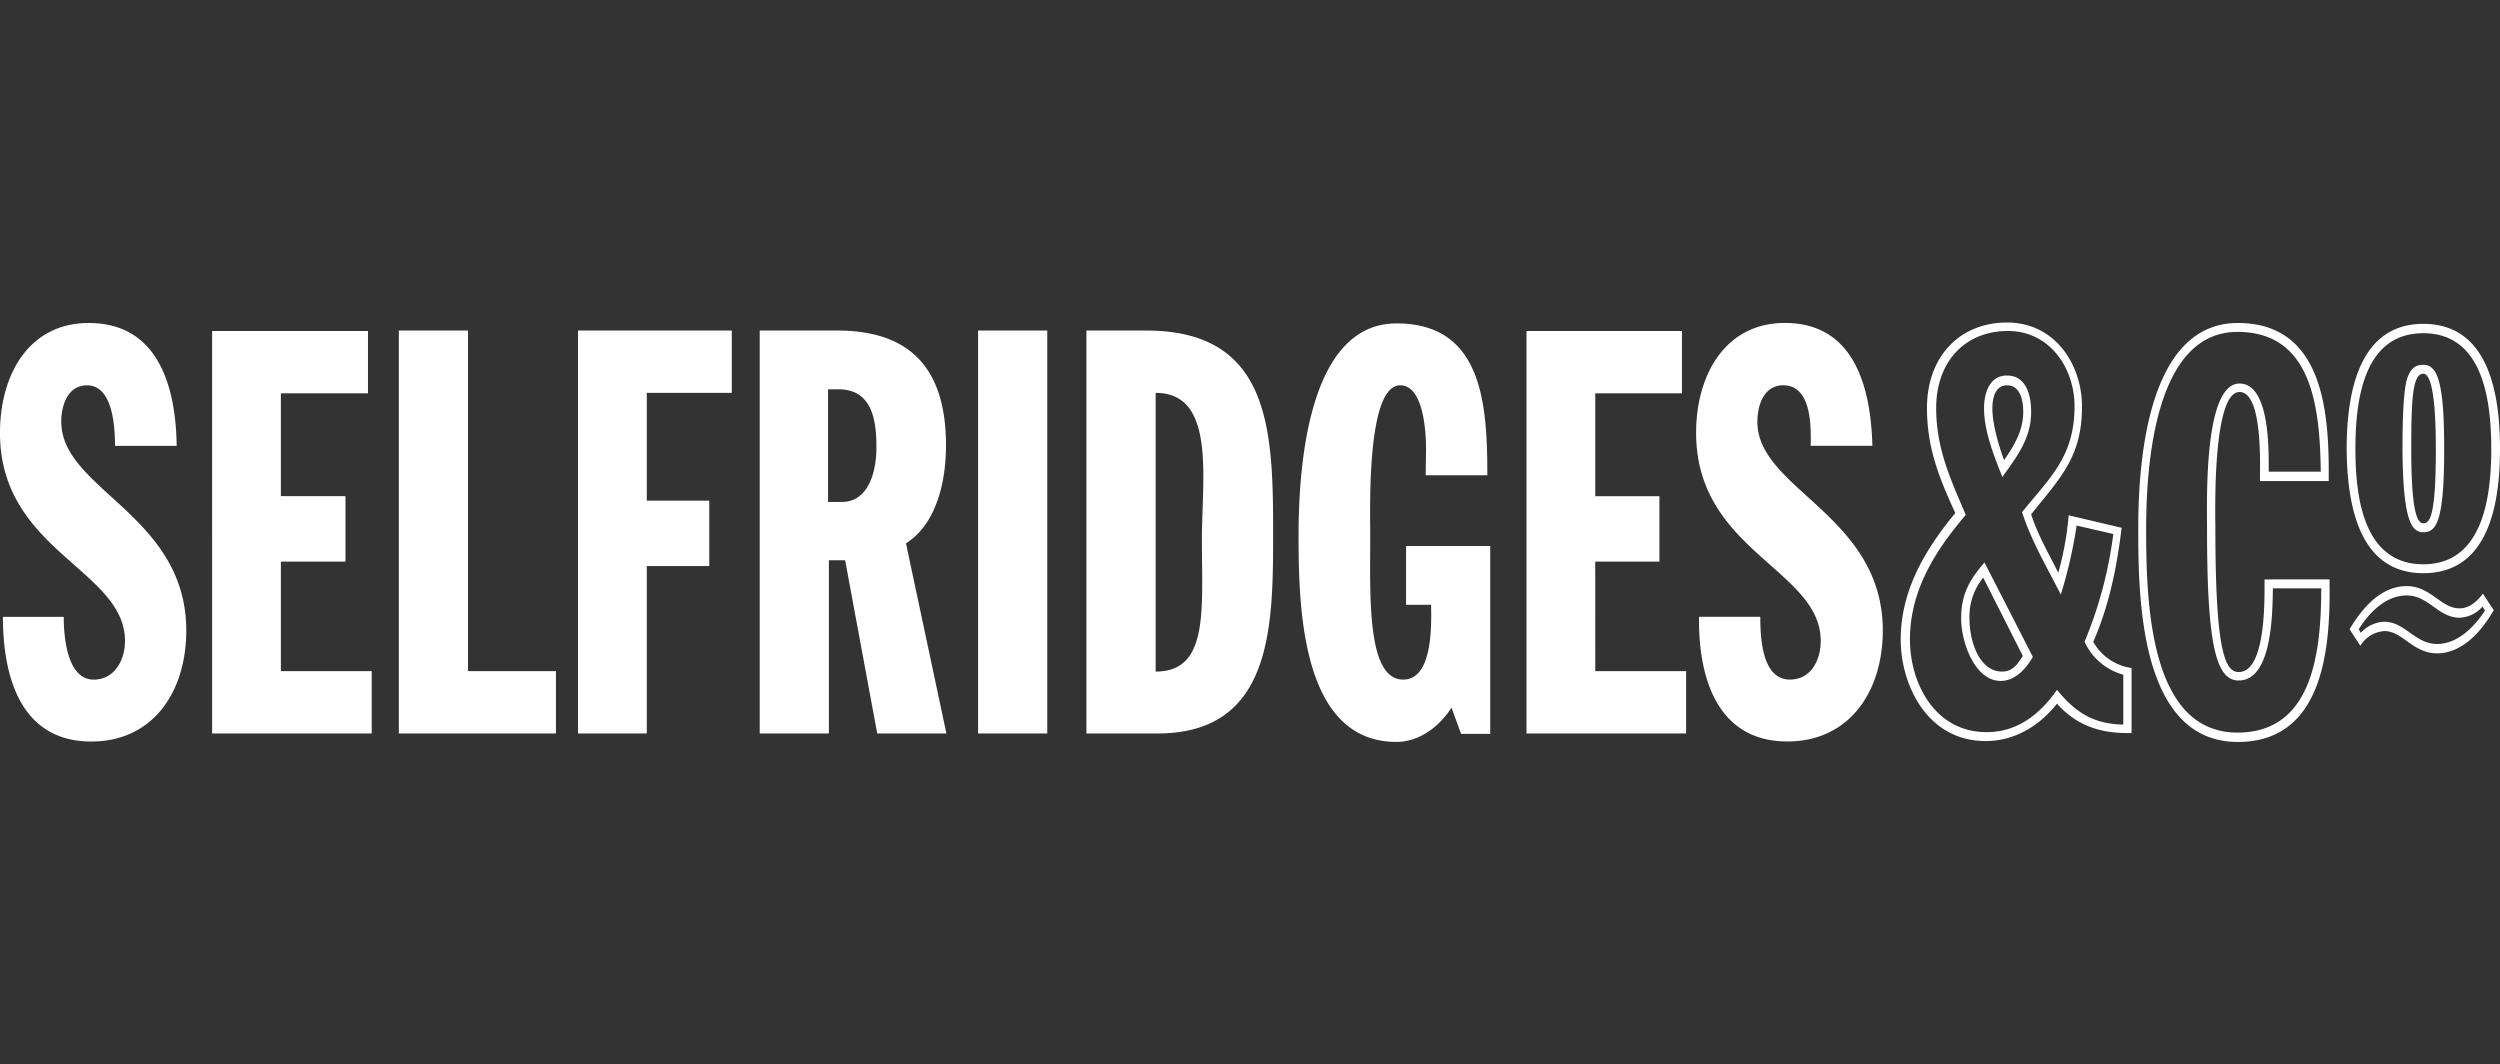 <?xml version="1.0" encoding="UTF-8"?>
<svg xmlns="http://www.w3.org/2000/svg" xmlns:xlink="http://www.w3.org/1999/xlink" width="512" height="218" viewBox="0 0 512 218">
  <rect x="0" y="0" width="512" height="218" fill="#333333" stroke="none"/>
  <defs>
    <clipPath id="clip-SELFRIDGES_brand_logo_WHITE">
      <rect width="512" height="218"></rect>
    </clipPath>
  </defs>
  <g id="SELFRIDGES_brand_logo_WHITE" data-name="SELFRIDGES brand logo WHITE" clip-path="url(#clip-SELFRIDGES_brand_logo_WHITE)">
    <path id="selfridges-and-co-logo-vector" d="M45.8,269.446H42.986V246.377h2.134c6.572,0,7.767,5.744,7.767,11.58.085,4.924-1.451,11.489-7.084,11.489m21.337-11.58c0-16.048-7.6-23.525-22.276-23.525H28.989V316.86H43.156V281.391h3.329l6.572,35.469H67.224l-8.279-38.934c6.316-4.012,8.193-12.765,8.193-20.06m6.572,58.994H87.879V234.341H73.711Zm298.8-18.327c-4.523,0-6.572-4.559-10.839-4.559a6.9,6.9,0,0,0-4.779,2.28l-.427-.729c2.39-3.83,5.8-6.93,9.815-6.93,4.523,0,6.486,4.559,10.839,4.559a6.513,6.513,0,0,0,4.694-2.28l.512.821c-2.39,3.647-5.8,6.839-9.815,6.839m4.609-7.294c-3.841,0-5.889-4.559-10.839-4.559-5.036,0-8.876,4.1-11.693,8.845l2.219,3.374a6.2,6.2,0,0,1,4.95-3.009c3.67,0,5.8,4.559,10.754,4.559s8.961-4.194,11.607-8.845l-2.219-3.374c-1.28,1.732-2.9,3.009-4.779,3.009m-491.176-38.2c0-3.465,1.366-7.477,5.292-7.477,5.377,0,5.718,8.845,5.718,12.4h12.631c-.171-12.583-4.011-25.166-18.008-25.166-12.2,0-18.179,10.486-18.179,22.522,0,24.163,25.6,27.993,25.6,42.582,0,3.921-2.134,7.933-6.4,7.933-5.633,0-6.145-9.3-6.145-12.857H-126c0,12.948,4.011,25.531,18.094,25.531,12.546,0,19.459-10.03,19.459-22.8-.085-23.616-25.6-28.813-25.6-42.673m224.123,51.153V247.107c12.375,0,9.474,17.416,9.474,30.09,0,14.407,1.451,26.99-9.474,26.99m-1.963-69.845H95.9V316.86H110.41c23.727,0,23.727-22.066,23.727-41.305,0-21.154-.683-41.214-26.031-41.214m-138.946,0H-44.922V316.86h32.176V304.095H-30.755V234.341ZM-8.223,316.86H5.86V282.576h12.8v-13.4H5.86V247.107H23.27V234.341H-8.223Zm-60.853-35.2h13.229v-13.4H-69.076V247.2h17.838V234.432h-31.92V316.86H-50.47V304.095H-69.076Zm302.387-28.631c0-3.465,1.366-7.477,5.292-7.477,6.145,0,5.633,9.392,5.633,12.4h12.631c-.341-12.583-4.011-25.166-17.923-25.166-12.119,0-18.179,10.486-18.179,22.522,0,24.163,25.519,27.993,25.519,42.582,0,3.921-1.963,7.933-6.316,7.933-5.633,0-6.06-8.3-6.06-12.857H221.362c-.171,12.948,4.011,25.531,18.094,25.531C252,318.5,259,308.472,259,295.706c-.085-23.616-25.69-28.813-25.69-42.673m-72.033,37.475h5.206c.085,4.286.341,15.318-5.718,15.318-7.511,0-6.742-17.233-6.742-29.452,0-5.653-.768-30.819,6.145-30.819,4.779,0,5.292,9.574,5.292,13.13l-.085,5.289h12.631c0-14.68-1.024-31.093-18.606-31.093-18.094,0-20.057,29.36-20.057,43.4,0,14.954.6,42.308,20.057,42.308,4.609,0,8.791-3.1,11.266-7.021l1.963,5.38H178.6V278.473h-17.24v12.036ZM283.41,304.186c-4.523,0-6.657-5.927-6.657-10.851a12.481,12.481,0,0,1,2.816-8.389l8.108,16.048c-.939,1.368-1.878,3.191-4.267,3.191m-8.364-10.851c0,4.741,2.731,12.765,8.108,12.765,2.987,0,5.206-2.553,6.572-4.924l-9.9-19.33c-3.073,3.556-4.779,6.474-4.779,11.489M369.7,234.888c12.119,0,13.912,13.495,13.912,23.707,0,10.03-1.792,23.616-13.912,23.616-12.2,0-13.912-13.586-13.912-23.616,0-10.121,1.707-23.707,13.912-23.707m0,49.147c13.4,0,15.7-14.224,15.7-25.44,0-11.306-2.3-25.622-15.7-25.622-13.314,0-15.7,14.315-15.7,25.622.085,11.215,2.39,25.44,15.7,25.44m0-40.849c2.39,0,2.56,10.668,2.56,15.41,0,13.677-1.195,15.227-2.56,15.227-1.28,0-2.475-2.462-2.475-15.227,0-10.121.256-15.41,2.475-15.41m0,32.46c2.731,0,4.267-2.371,4.267-17.051,0-13.4-1.28-17.233-4.267-17.233-1.366,0-2.731.456-3.5,3.465-.512,2.462-.768,6.747-.768,13.768.085,14.771,1.878,17.051,4.267,17.051m-61.365,39.39c-5.974-.091-9.73-2.28-13.656-7.112-3.585,5.106-8.193,8.662-14.424,8.662-10.668,0-15.7-10.121-15.7-18.966,0-10.212,5.377-18.419,11.437-25.531-3.158-7.386-6.06-13.586-6.06-21.883,0-9.574,5.974-15.774,14.68-15.774s13.656,7.75,13.656,15.41c0,10.395-5.121,14.68-10.754,21.7,1.963,6.018,5.121,11.306,7.937,16.868a93.945,93.945,0,0,0,3.243-14.133l7.511,1.732a84.734,84.734,0,0,1-5.889,22.066,12.279,12.279,0,0,0,7.937,6.747v10.212Zm-6.23-16.96c3.243-7.386,4.865-15.41,5.8-23.342l-10.839-2.553a61.845,61.845,0,0,1-2.134,11.762c-1.963-3.921-4.182-7.75-5.548-11.945,5.633-7.2,10.412-11.489,10.412-22.066,0-8.571-5.462-17.233-15.363-17.233-9.644,0-16.387,6.93-16.387,17.507,0,8.3,2.56,14.407,5.8,21.519-6.657,8.024-11.181,16.321-11.181,25.9,0,9.209,5.377,20.789,17.411,20.789,5.889,0,11.01-3.1,14.594-7.659,3.841,4.286,8.449,6.018,14.424,6.018h.853V303.457a10.708,10.708,0,0,1-7.852-5.38m-101.99-16.413h13.144v-13.4H200.111V247.2h17.752V234.432H186.028V316.86h32.688V304.095H200.111Zm84.323-36.108c2.219,0,3.329,2.1,3.329,5.471,0,3.83-1.878,6.93-3.926,9.848-1.195-3.283-2.39-7.477-2.39-10.577,0-2.827.939-4.741,2.987-4.741m4.95,5.471c0-3.647-1.109-7.477-4.95-7.477-3.67,0-4.694,3.738-4.694,6.747,0,4.65,2.048,9.756,3.755,14.042,2.9-4.1,5.889-7.842,5.889-13.312m42.247,65.65c-18.094,0-18.691-26.9-18.691-41.761,0-13.951,2.048-40.3,18.691-40.3,15.192,0,16.9,15.227,17.07,28.631H338.032c0-3.921.341-18.054-5.974-18.054-7.34,0-6.657,23.8-6.657,29.634,0,23.434,1.707,31.184,6.486,31.184,6.913,0,6.913-14.042,7-18.875h9.9c0,13.586-1.963,29.543-17.155,29.543m18.776-31.366H337.179c0,3.83.341,18.966-5.292,18.966-2.816,0-4.779-4.286-4.779-29.452,0-2.644-.683-27.9,4.95-27.9,4.694,0,4.182,14.589,4.182,17.324v.912h14.082v-.912c.085-13.312-1.195-31.458-18.606-31.458-18.776,0-20.4,29.178-20.4,42.126,0,14.042.256,43.676,20.4,43.676,17.411,0,18.947-18.966,18.776-32.187v-1.094Z" transform="translate(126.6 -166.646)" fill="#fff"></path>
  </g>
</svg>

